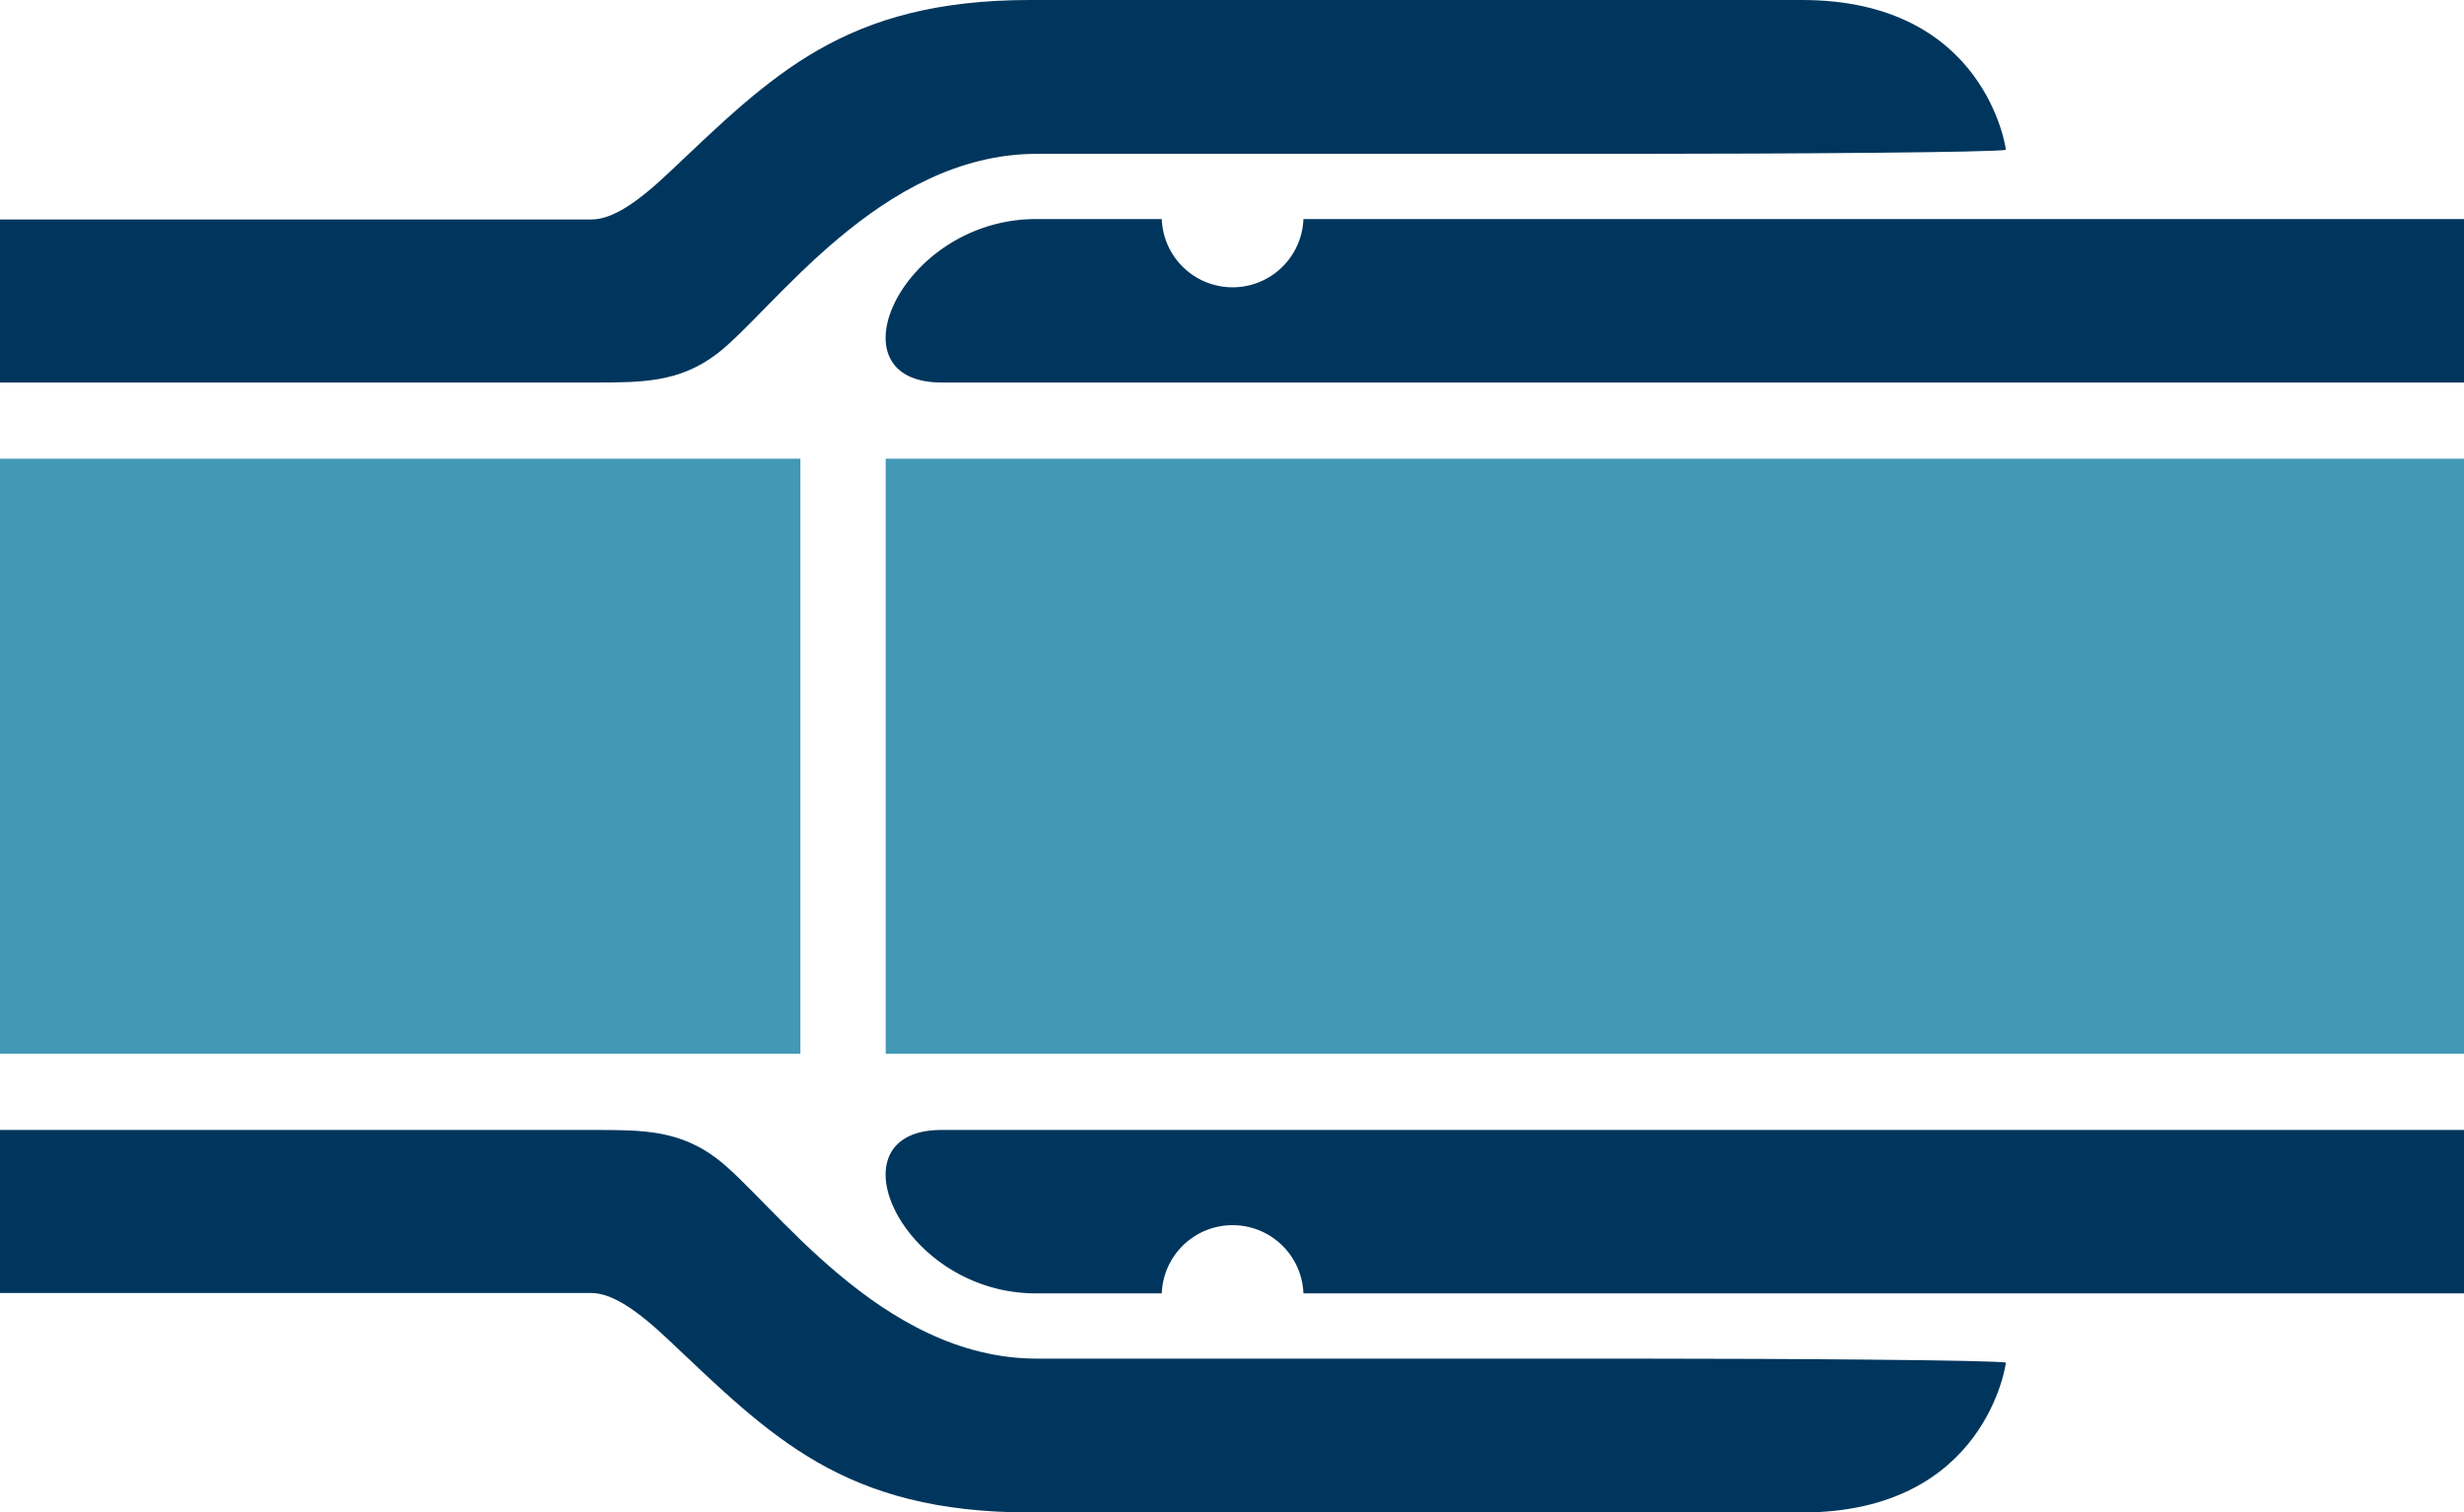<?xml version="1.0" encoding="UTF-8"?> <svg xmlns="http://www.w3.org/2000/svg" viewBox="0 0 248.93 152.79"><defs><style>.cls-1{fill:#4298b5;}.cls-2{fill:#00365d;}</style></defs><title>Ресурс 9bot</title><g id="Слой_2" data-name="Слой 2"><g id="Слой_1-2" data-name="Слой 1"><rect class="cls-1" y="46.34" width="80.86" height="60.11"></rect><rect class="cls-1" x="89.48" y="46.34" width="159.45" height="60.11"></rect><path class="cls-2" d="M182.06,0h-78C85.26,0,77.93,7.67,67.6,17.42c-3.17,3-5.72,4.75-7.83,4.75H0V38.64H60c4.89,0,8.59,0,12.41-2.88,5.63-4.27,16.48-20.22,32.35-20.22h60.77c14.21,0,36.31-.14,37.12-.41C202.66,15.13,200.68,0,182.06,0Z"></path><path class="cls-2" d="M173.18,22.13h-41.5a7.16,7.16,0,0,1-14.31,0h-12.7c-13.63,0-21,16.51-9.55,16.51H248.93V22.13H173.18Z"></path><path class="cls-2" d="M182.06,152.79h-78c-18.84,0-26.17-7.67-36.5-17.42-3.17-3-5.72-4.75-7.83-4.75H0V114.15H60c4.89,0,8.59,0,12.41,2.88,5.63,4.27,16.48,20.22,32.35,20.22h60.77c14.21,0,36.31.14,37.12.41C202.66,137.66,200.68,152.79,182.06,152.79Z"></path><path class="cls-2" d="M173.18,130.66h-41.5a7.16,7.16,0,0,0-14.31,0h-12.7c-13.63,0-21-16.51-9.55-16.51H248.93v16.51H173.18Z"></path></g></g></svg> 